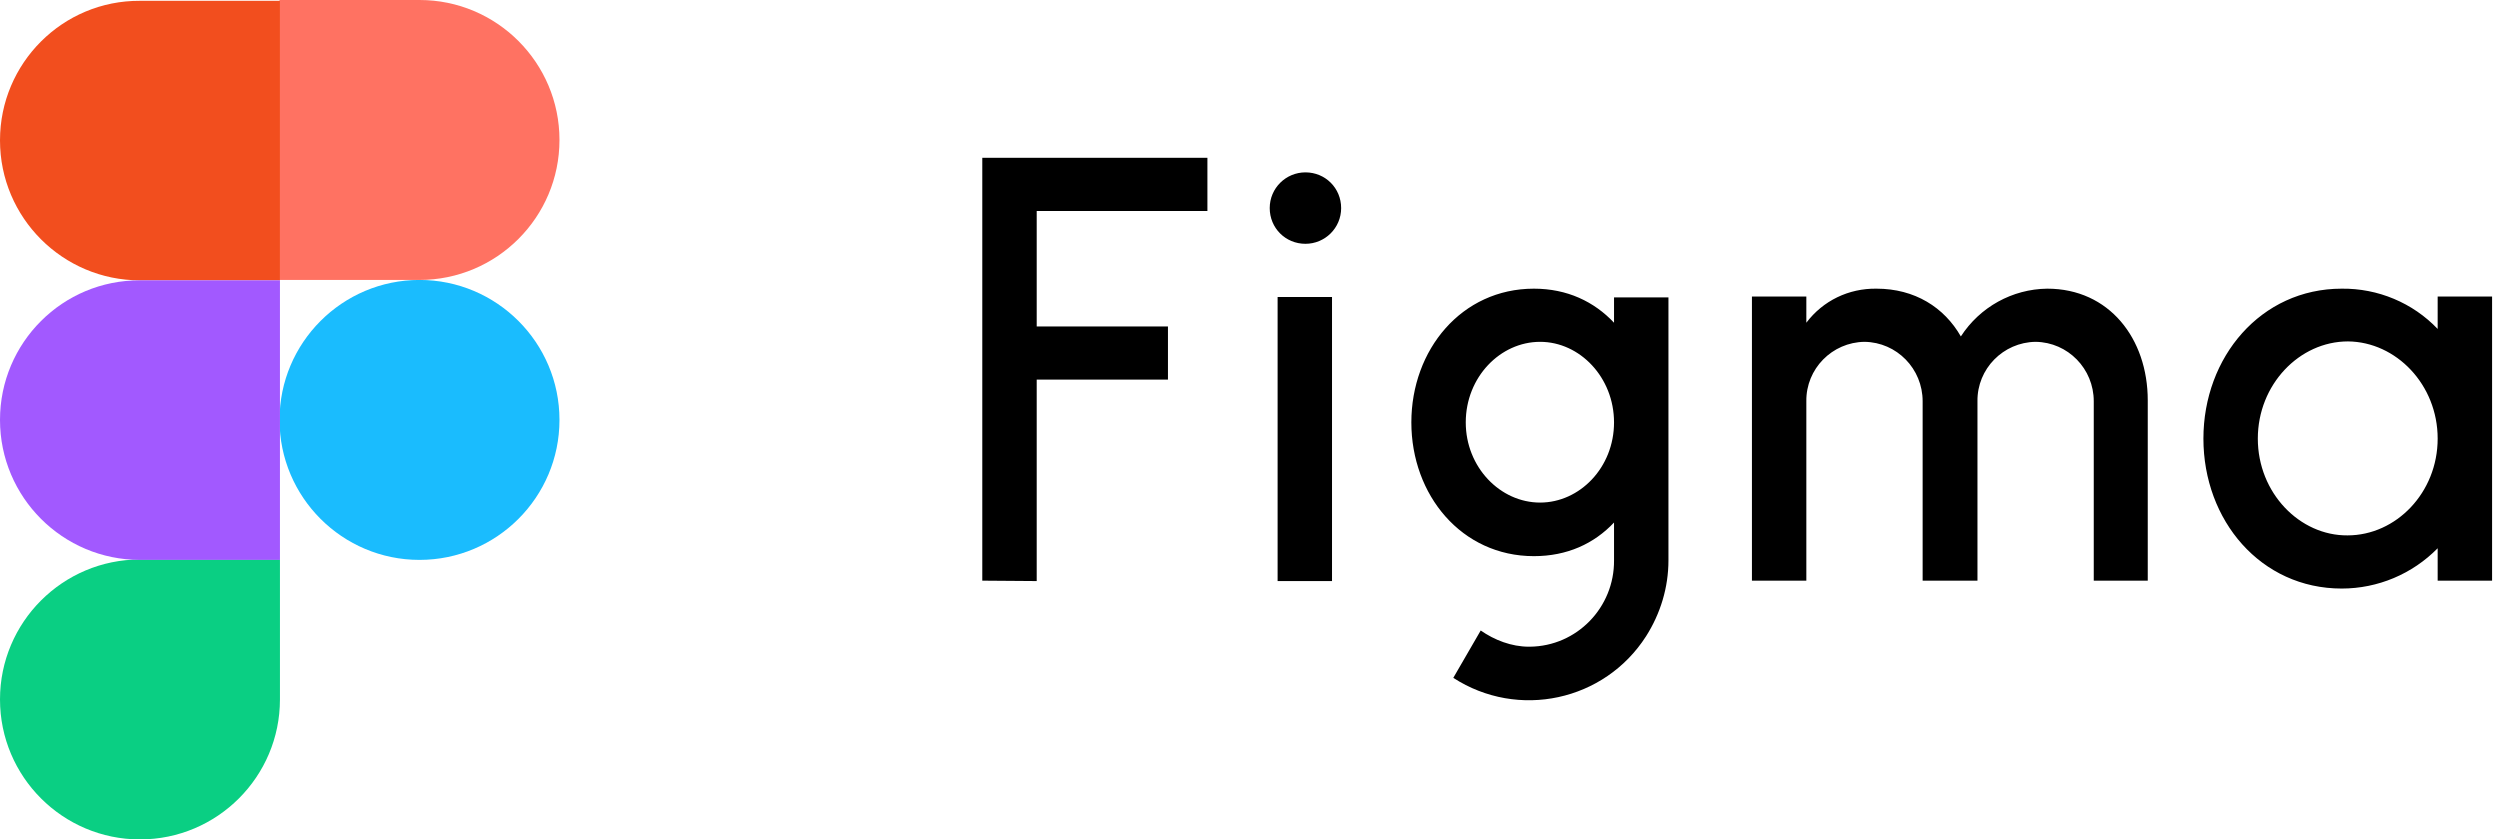 <svg width="274" height="92" viewBox="0 0 274 92" fill="none" xmlns="http://www.w3.org/2000/svg">
<path d="M107.659 17.298V63.64L113.623 63.685V41.607H128.008V35.78H113.623V23.125H132.332V17.298H107.659V17.298ZM143.076 26.721C145.215 26.721 146.99 24.992 146.99 22.806C146.99 20.621 145.261 18.892 143.076 18.892C140.936 18.892 139.161 20.621 139.161 22.806C139.161 24.992 140.89 26.721 143.076 26.721ZM140.026 32.548V63.685H145.989V32.548H140.026ZM168.113 31.638C160.192 31.638 154.684 38.33 154.684 46.296C154.684 54.262 160.192 60.954 168.113 60.954C171.754 60.954 174.713 59.588 176.898 57.267V61.409C176.944 66.553 172.847 70.832 167.657 70.878C167.612 70.878 167.612 70.878 167.566 70.878C165.654 70.878 163.788 70.149 162.286 69.102L159.281 74.292C166.383 78.89 175.851 76.841 180.404 69.74C181.997 67.236 182.862 64.368 182.862 61.409V32.594H176.898V35.371C174.713 33.049 171.754 31.638 168.113 31.638ZM160.647 46.296C160.647 41.334 164.425 37.465 168.795 37.465C173.166 37.465 176.898 41.38 176.898 46.296C176.898 51.258 173.12 55.082 168.795 55.082C164.425 55.082 160.647 51.212 160.647 46.296ZM204.348 37.465C200.797 37.51 197.93 40.423 197.975 43.974V63.64H192.012V32.503H197.975V35.371C199.796 32.958 202.618 31.592 205.668 31.638C209.856 31.638 213.088 33.686 214.909 36.873C217.003 33.641 220.554 31.683 224.378 31.638C231.161 31.638 235.394 37.1 235.394 43.883V63.64H229.476V43.974C229.476 40.423 226.654 37.51 223.103 37.465C219.552 37.51 216.685 40.423 216.73 43.974V63.64H210.721V43.974C210.721 40.423 207.899 37.51 204.348 37.465ZM267.168 36.053C264.437 33.185 260.613 31.592 256.653 31.638C247.776 31.638 241.494 39.149 241.494 48.071C241.494 57.039 247.776 64.505 256.653 64.505C260.613 64.505 264.392 62.911 267.168 60.089V63.64H273.132V32.503H267.168V36.053ZM247.457 48.071C247.457 42.153 252.01 37.419 257.336 37.419C262.616 37.465 267.168 42.153 267.168 48.071C267.168 53.989 262.616 58.678 257.29 58.678C252.055 58.723 247.457 54.035 247.457 48.071Z" fill="black"/>
<path d="M30.636 46.023C30.636 37.556 37.51 30.682 45.977 30.682C54.444 30.682 61.318 37.556 61.318 46.023C61.318 54.49 54.444 61.364 45.977 61.364C37.51 61.364 30.636 54.49 30.636 46.023Z" fill="#1ABCFE"/>
<path d="M0 76.659C0 68.192 6.874 61.318 15.341 61.318H30.682V76.659C30.682 85.126 23.808 92 15.341 92C6.874 92 0 85.126 0 76.659Z" fill="#0ACF83"/>
<path d="M30.636 0.046V30.682H45.977C54.444 30.682 61.318 23.808 61.318 15.341C61.318 6.874 54.444 0 45.977 0H30.636V0.046Z" fill="#FF7262"/>
<path d="M0 15.386C0 23.853 6.874 30.727 15.341 30.727H30.682V0.09H15.341C6.874 0.045 0 6.919 0 15.386Z" fill="#F24E1E"/>
<path d="M0 46.023C0 54.49 6.874 61.364 15.341 61.364H30.682V30.727H15.341C6.874 30.682 0 37.556 0 46.023Z" fill="#A259FF"/>
</svg>
